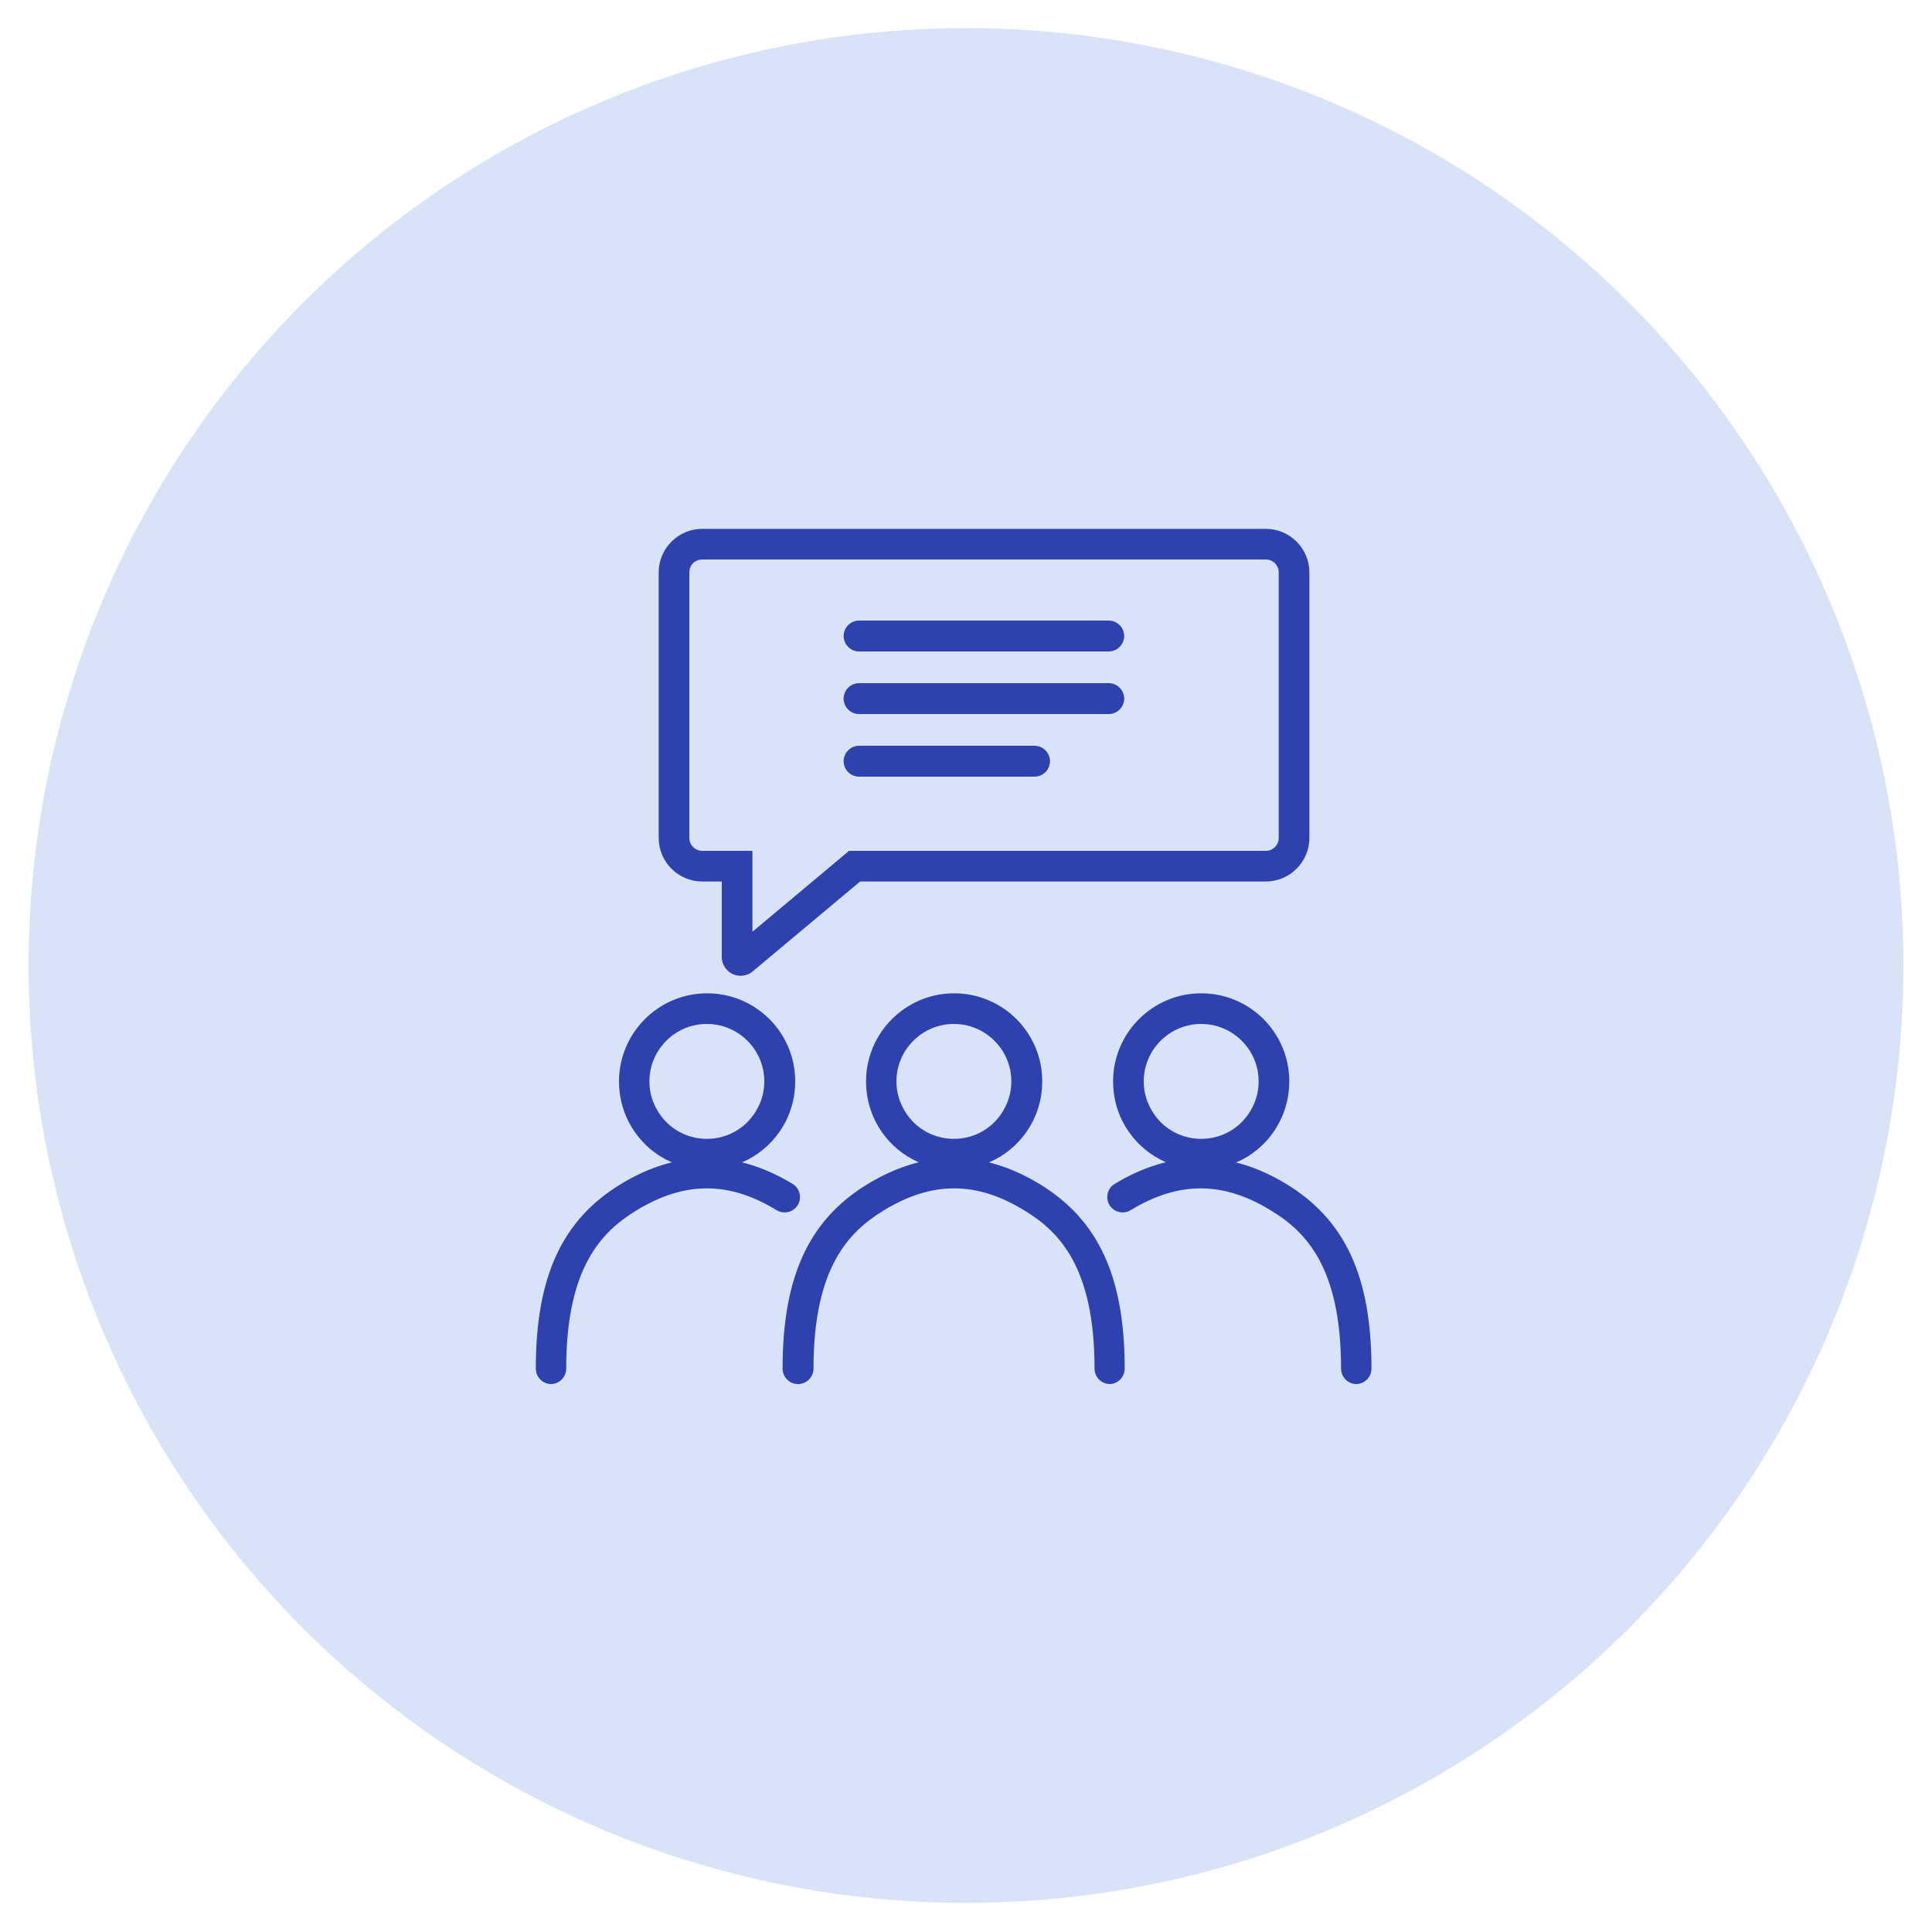 <?xml version="1.0" encoding="UTF-8"?><svg id="a" xmlns="http://www.w3.org/2000/svg" viewBox="0 0 75 75"><defs><style>.b{fill:#d8e3f8;}.c{fill:#2d42ae;}</style></defs><circle class="b" cx="37.5" cy="37.48" r="36.39"/><g><g><path class="c" d="M28.75,37.88c-.19,0-.37-.07-.5-.2-.15-.14-.23-.33-.23-.53v-2.93h-.76c-.93,0-1.69-.76-1.69-1.69v-10.31c0-.93,.76-1.69,1.69-1.69h21.88c.93,0,1.69,.76,1.69,1.69v10.31c0,.93-.76,1.69-1.69,1.69h-15.75l-4.17,3.49c-.13,.11-.3,.17-.47,.17Zm-1.49-16.16c-.28,0-.5,.22-.5,.5v10.31c0,.28,.23,.5,.5,.5h1.95v3.14l3.75-3.14h16.18c.28,0,.5-.23,.5-.5v-10.31c0-.27-.22-.5-.5-.5H27.25Z"/><g><path class="c" d="M43.04,25.29h-9.69c-.33,0-.6-.27-.6-.6s.27-.6,.6-.6h9.69c.33,0,.6,.27,.6,.6s-.27,.6-.6,.6Z"/><path class="c" d="M43.04,27.72h-9.69c-.33,0-.6-.27-.6-.6s.27-.6,.6-.6h9.69c.33,0,.6,.27,.6,.6s-.27,.6-.6,.6Z"/><path class="c" d="M40.16,30.15h-6.81c-.33,0-.6-.27-.6-.6s.27-.6,.6-.6h6.81c.33,0,.6,.27,.6,.6s-.27,.6-.6,.6Z"/></g></g><g><path class="c" d="M27.44,45.4c-1.3,0-2.47-.72-3.05-1.88-.24-.48-.36-1-.36-1.54,0-1.88,1.53-3.42,3.42-3.42s3.42,1.53,3.42,3.42c0,.54-.12,1.05-.36,1.54-.59,1.16-1.76,1.88-3.06,1.88Zm0-5.65c-1.23,0-2.23,1-2.23,2.23,0,.35,.08,.69,.24,1,.38,.76,1.14,1.23,1.99,1.23s1.61-.47,1.99-1.23c.16-.31,.24-.65,.24-1,0-1.23-1-2.23-2.23-2.23Z"/><path class="c" d="M21.4,53.73c-.33,0-.6-.27-.6-.6,0-3.57,1.02-5.78,3.31-7.17,2.21-1.34,4.45-1.34,6.66,0,.28,.17,.37,.54,.2,.82-.17,.28-.54,.37-.82,.2-1.85-1.13-3.57-1.13-5.43,0-1.35,.82-2.74,2.2-2.74,6.15,0,.33-.27,.6-.6,.6Z"/></g><g><path class="c" d="M46.63,45.4c-1.3,0-2.47-.72-3.06-1.88-.24-.48-.36-1-.36-1.54,0-1.88,1.53-3.42,3.42-3.42s3.42,1.53,3.42,3.42c0,.54-.12,1.05-.36,1.54-.58,1.16-1.75,1.88-3.05,1.88Zm0-5.65c-1.23,0-2.23,1-2.23,2.23,0,.35,.08,.69,.24,1,.38,.76,1.14,1.23,1.99,1.23s1.61-.47,1.99-1.23c.16-.31,.24-.65,.24-1,0-1.23-1-2.23-2.23-2.23Z"/><path class="c" d="M52.66,53.73c-.33,0-.6-.27-.6-.6,0-3.95-1.38-5.33-2.74-6.15-1.85-1.13-3.57-1.13-5.43,0-.28,.17-.65,.08-.82-.2-.17-.28-.08-.65,.2-.82,2.21-1.34,4.45-1.34,6.66,0,2.29,1.39,3.31,3.6,3.31,7.17,0,.33-.27,.6-.6,.6Z"/></g><g><path class="c" d="M37.03,45.4c-1.3,0-2.47-.72-3.05-1.88-.24-.48-.36-1-.36-1.54,0-1.88,1.53-3.42,3.42-3.42s3.42,1.53,3.42,3.42c0,.54-.12,1.05-.36,1.54-.59,1.16-1.76,1.88-3.06,1.88Zm0-5.65c-1.23,0-2.23,1-2.23,2.23,0,.35,.08,.69,.24,1,.38,.76,1.14,1.23,1.99,1.23s1.61-.47,1.99-1.23c.16-.31,.24-.65,.24-1,0-1.23-1-2.23-2.23-2.23Z"/><path class="c" d="M43.09,53.73c-.33,0-.6-.27-.6-.6,0-3.95-1.38-5.33-2.74-6.15-1.85-1.13-3.57-1.13-5.43,0-1.35,.82-2.74,2.2-2.74,6.15,0,.33-.27,.6-.6,.6s-.6-.27-.6-.6c0-3.57,1.02-5.78,3.31-7.17,2.21-1.34,4.45-1.34,6.66,0,2.29,1.39,3.31,3.6,3.31,7.17,0,.33-.27,.6-.6,.6Z"/></g></g></svg>